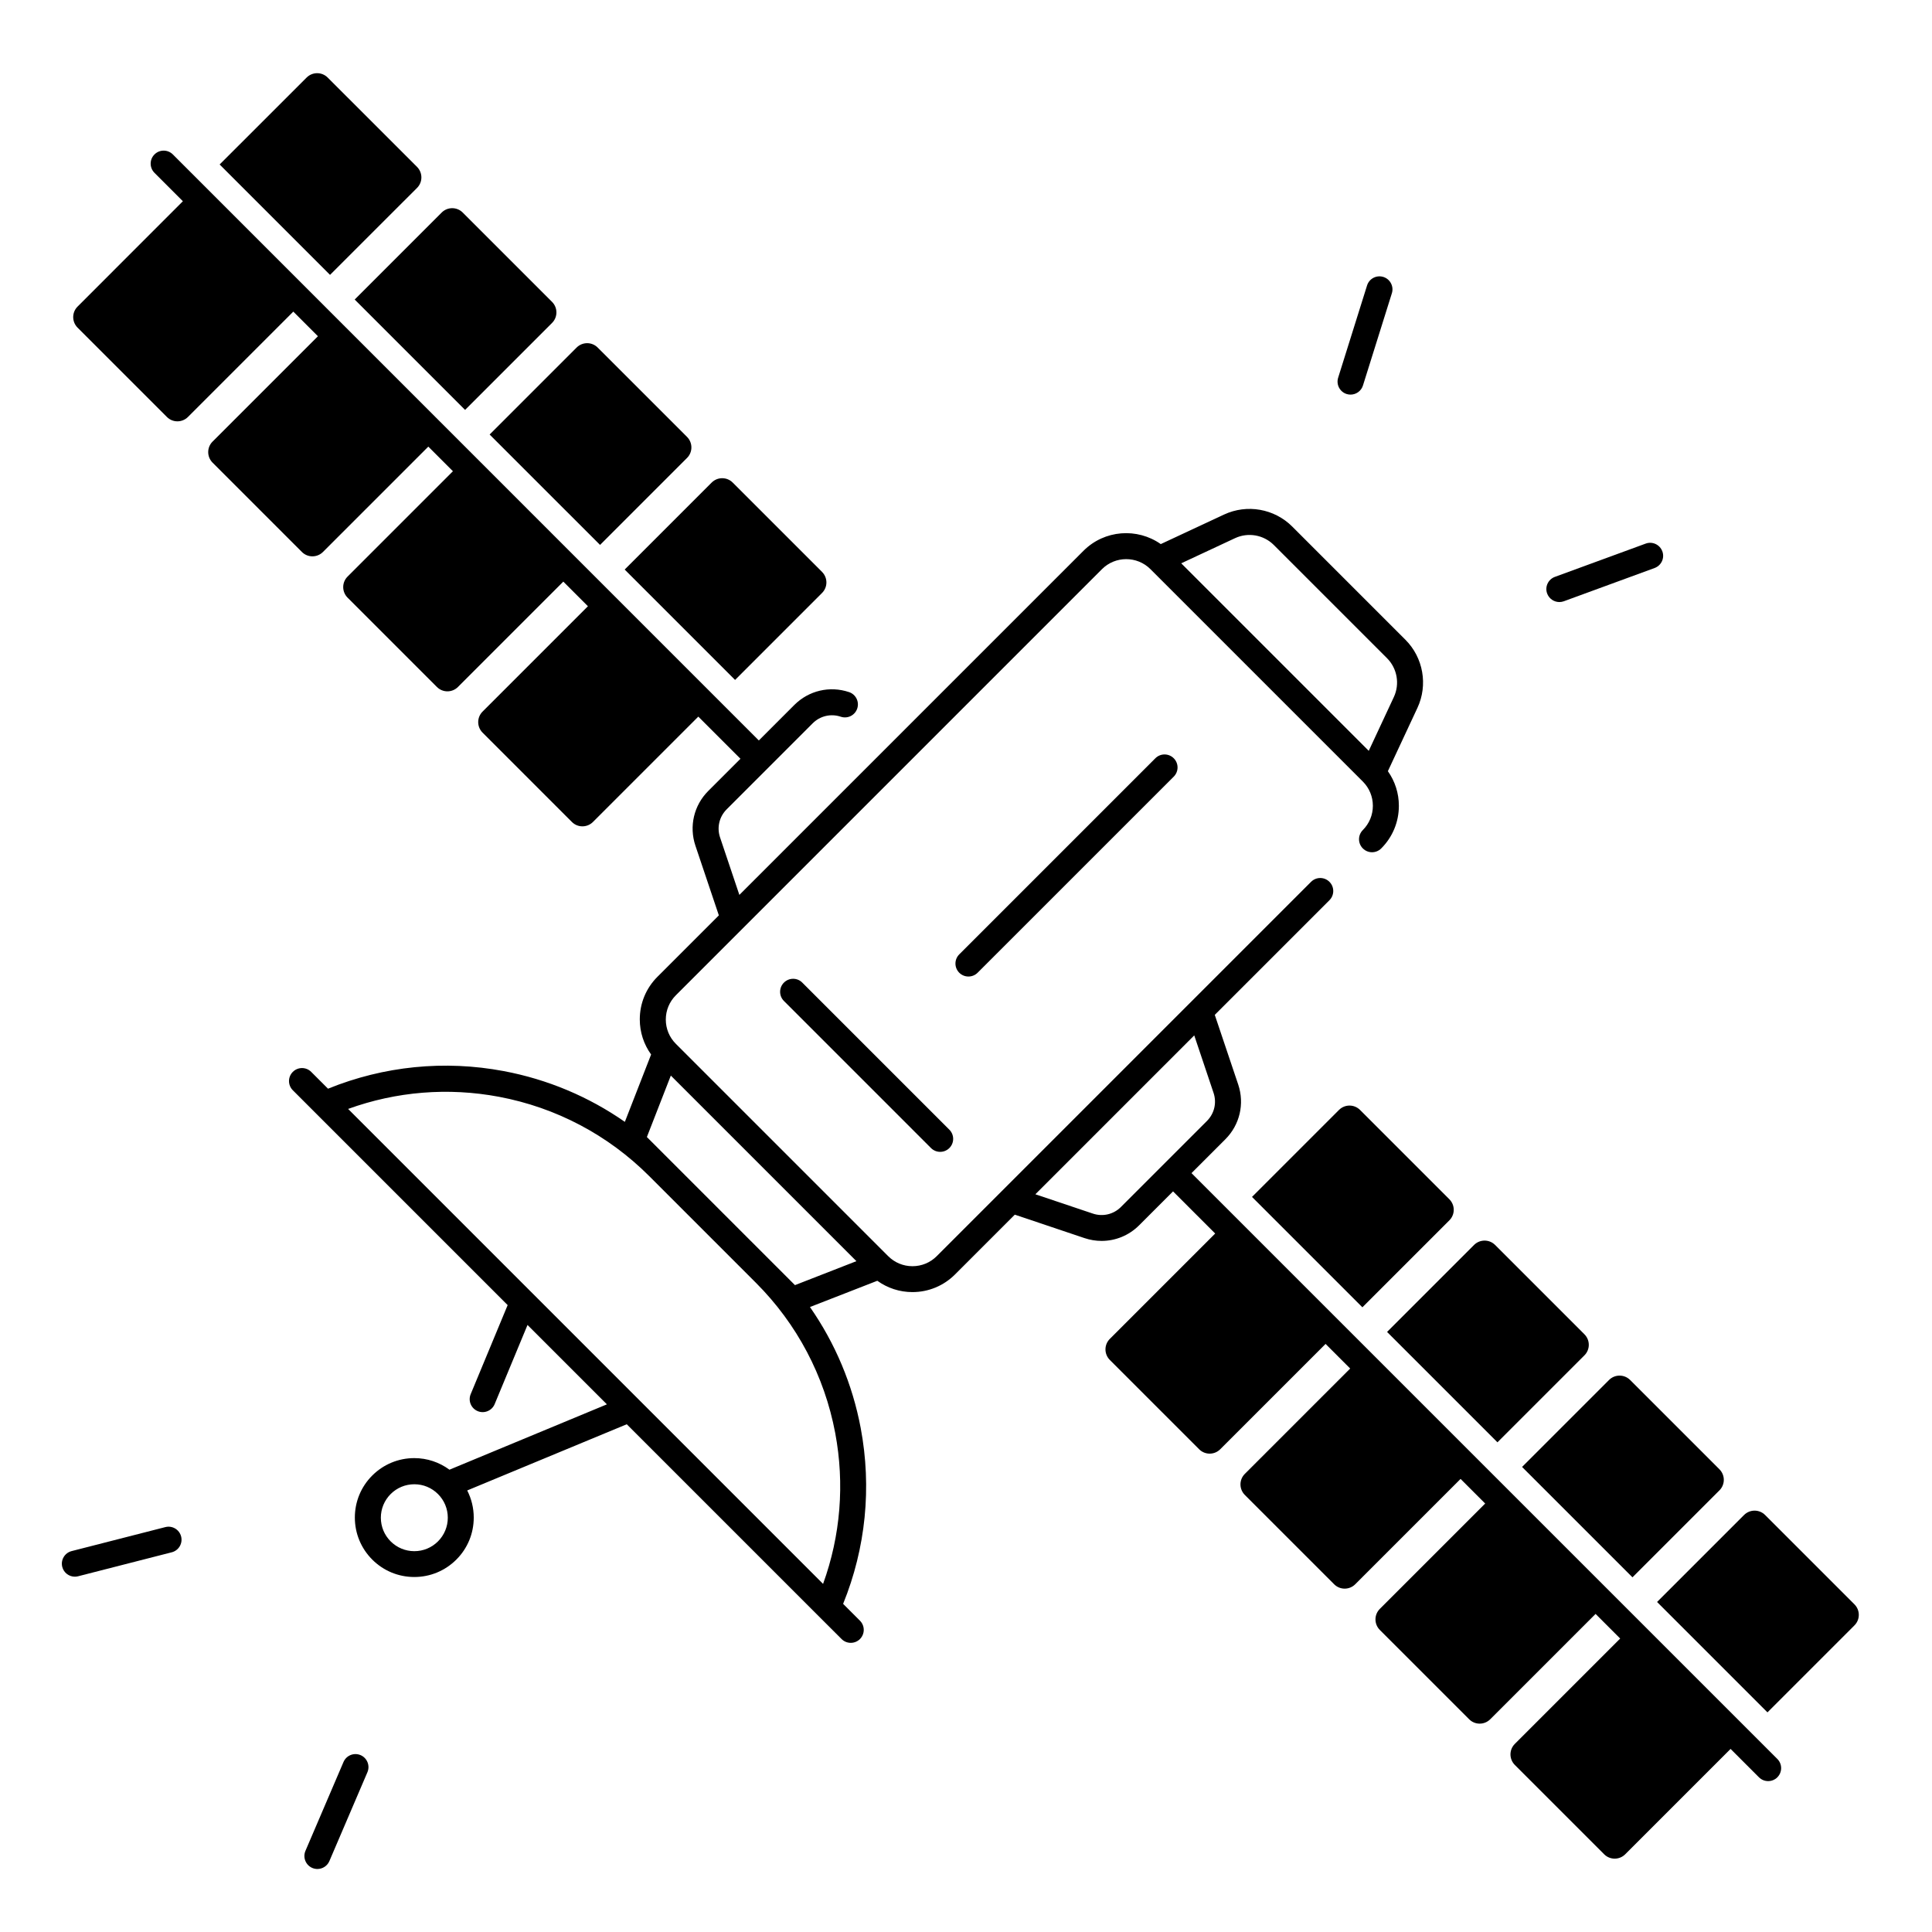 <?xml version="1.0" encoding="UTF-8"?>
<!-- Uploaded to: ICON Repo, www.svgrepo.com, Generator: ICON Repo Mixer Tools -->
<svg fill="#000000" width="800px" height="800px" version="1.1" viewBox="144 144 512 512" xmlns="http://www.w3.org/2000/svg">
 <g>
  <path d="m459.76 454.89 8.973-8.973c3.816-3.816 5.125-9.379 3.406-14.504l-6.211-18.461 30.387-30.387c1.348-1.348 1.348-3.523 0-4.871s-3.523-1.348-4.871 0l-99.207 99.207c-1.711 1.711-3.996 2.656-6.426 2.656-2.43 0-4.703-0.945-6.426-2.656l-56.285-56.285c-1.711-1.711-2.656-3.996-2.656-6.426s0.945-4.703 2.656-6.426l112.93-112.93c3.543-3.543 9.309-3.543 12.852 0l56.285 56.285c1.711 1.711 2.656 3.996 2.656 6.426s-0.945 4.703-2.656 6.426c-1.348 1.348-1.348 3.523 0 4.871s3.523 1.348 4.871 0c3.019-3.019 4.676-7.027 4.676-11.297 0-3.336-1.023-6.504-2.914-9.172l7.832-16.777c2.832-6.062 1.555-13.324-3.18-18.055l-30.004-30.004c-4.734-4.734-11.984-6.012-18.055-3.18l-16.777 7.832c-6.231-4.379-14.898-3.797-20.469 1.762l-91.207 91.207-5.117-15.23c-0.887-2.629-0.215-5.473 1.742-7.438l22.809-22.809c1.957-1.957 4.812-2.629 7.438-1.742 1.812 0.609 3.758-0.363 4.359-2.164 0.609-1.801-0.363-3.758-2.164-4.359-5.125-1.723-10.676-0.414-14.504 3.406l-9.406 9.406-155.29-155.3c-1.348-1.348-3.523-1.348-4.871 0s-1.348 3.523 0 4.871l7.527 7.527-27.914 27.926c-1.535 1.535-1.535 4.023 0 5.57l23.684 23.684c1.535 1.535 4.023 1.535 5.57 0l27.926-27.926 6.523 6.523-27.926 27.926c-1.535 1.535-1.535 4.023 0 5.57l23.684 23.684c1.535 1.535 4.023 1.535 5.57 0l27.926-27.926 6.523 6.523-27.926 27.926c-1.535 1.535-1.535 4.023 0 5.57l23.684 23.684c1.535 1.535 4.023 1.535 5.57 0l27.926-27.926 6.523 6.523-27.926 27.926c-1.535 1.535-1.535 4.023 0 5.57l23.684 23.684c1.535 1.535 4.023 1.535 5.57 0l27.926-27.926 11.168 11.168-8.531 8.531c-3.816 3.816-5.125 9.379-3.406 14.504l6.211 18.469-16.277 16.277c-3.019 3.019-4.676 7.027-4.676 11.297 0 3.387 1.062 6.602 3 9.297l-6.957 17.852c-9.574-6.672-20.457-11.258-32.09-13.453-15.734-2.961-31.785-1.34-46.574 4.664l-4.457-4.457c-1.348-1.348-3.523-1.348-4.871 0s-1.348 3.523 0 4.871l56.934 56.934-9.801 23.605c-0.727 1.762 0.109 3.769 1.859 4.496 1.75 0.727 3.769-0.109 4.496-1.859l8.707-20.98 21.039 21.039-41.723 17.32c-2.688-1.977-5.914-3.07-9.32-3.07-4.211 0-8.168 1.645-11.141 4.613-2.981 2.973-4.613 6.938-4.613 11.141s1.645 8.168 4.613 11.141c2.973 2.973 6.938 4.613 11.141 4.613 4.203 0 8.168-1.645 11.141-4.613 2.981-2.973 4.613-6.938 4.613-11.141 0-2.539-0.609-4.988-1.73-7.184l42.281-17.543 50.844 50.844 6.09 6.082c0.668 0.668 1.555 1.004 2.43 1.004s1.762-0.336 2.43-1.004c1.348-1.348 1.348-3.523 0-4.871l-4.457-4.457c6.004-14.789 7.617-30.84 4.664-46.574-2.184-11.633-6.781-22.516-13.453-32.09l17.852-6.957c2.695 1.938 5.914 3 9.297 3 4.269 0 8.277-1.664 11.297-4.676l15.844-15.844 18.469 6.211c1.496 0.5 3.019 0.746 4.535 0.746 3.68 0 7.254-1.445 9.957-4.152l8.973-8.973 11.168 11.168-27.926 27.926c-1.535 1.535-1.535 4.023 0 5.57l23.684 23.684c1.535 1.535 4.023 1.535 5.57 0l27.926-27.926 6.523 6.523-27.926 27.926c-1.535 1.535-1.535 4.023 0 5.57l23.684 23.684c1.535 1.535 4.023 1.535 5.57 0l27.926-27.926 6.523 6.523-27.926 27.926c-1.535 1.535-1.535 4.023 0 5.57l23.684 23.684c1.535 1.535 4.023 1.535 5.57 0l27.926-27.926 6.523 6.523-27.926 27.926c-1.535 1.535-1.535 4.023 0 5.57l23.684 23.684c1.535 1.535 4.023 1.535 5.57 0l27.926-27.926 7.527 7.527c0.668 0.668 1.555 1.004 2.43 1.004s1.762-0.336 2.43-1.004c1.348-1.348 1.348-3.523 0-4.871zm11.543-168.27c3.453-1.613 7.578-0.887 10.273 1.812l30.004 30.004c2.695 2.695 3.414 6.82 1.812 10.273l-6.66 14.27-49.695-49.695zm-211.23 265.86c-1.672 1.672-3.906 2.598-6.269 2.598-2.371 0-4.594-0.926-6.277-2.598-1.672-1.672-2.598-3.906-2.598-6.269s0.926-4.594 2.598-6.269c1.672-1.672 3.906-2.598 6.277-2.598 2.371 0 4.594 0.926 6.269 2.598 1.672 1.672 2.598 3.906 2.598 6.269s-0.926 4.59-2.598 6.269zm105.27-28.711c2.527 13.461 1.418 27.18-3.219 39.98l-125.87-125.87c12.793-4.633 26.508-5.746 39.98-3.219 15.145 2.856 28.91 10.117 39.805 21.008l28.289 28.289c10.898 10.902 18.16 24.668 21.016 39.812zm-10.668-39.195-39.246-39.246 6.348-16.285 49.18 49.18zm86.375-20.703c-1.957 1.957-4.812 2.629-7.438 1.742l-15.23-5.117 42.105-42.105 5.117 15.23c0.887 2.629 0.215 5.473-1.742 7.438z"/>
  <path d="m351.75 404.4c-1.348 1.348-1.348 3.523 0 4.871l38.977 38.977c0.668 0.668 1.555 1.004 2.43 1.004s1.762-0.336 2.43-1.004c1.348-1.348 1.348-3.523 0-4.871l-38.977-38.977c-1.328-1.348-3.512-1.348-4.859 0z"/>
  <path d="m450.18 344.95-51.965 51.965c-1.348 1.348-1.348 3.523 0 4.871 0.668 0.668 1.555 1.004 2.43 1.004s1.762-0.336 2.43-1.004l51.977-51.969c1.348-1.348 1.348-3.523 0-4.871-1.348-1.348-3.523-1.348-4.871 0.004z"/>
  <path d="m500.88 248.42c0.344 0.109 0.688 0.156 1.031 0.156 1.465 0 2.824-0.945 3.285-2.41l7.664-24.453c0.57-1.812-0.441-3.75-2.254-4.32-1.82-0.57-3.75 0.441-4.32 2.254l-7.664 24.453c-0.566 1.812 0.445 3.75 2.258 4.32z"/>
  <path d="m557.25 303.55c0.395 0 0.797-0.07 1.18-0.207l24.059-8.816c1.789-0.66 2.707-2.637 2.047-4.418-0.66-1.789-2.637-2.707-4.418-2.047l-24.059 8.816c-1.789 0.66-2.707 2.637-2.047 4.418 0.52 1.391 1.84 2.254 3.238 2.254z"/>
  <path d="m239.56 609.13c-1.75-0.746-3.769 0.059-4.527 1.812l-10.086 23.555c-0.746 1.75 0.059 3.769 1.812 4.527 0.441 0.188 0.906 0.277 1.359 0.277 1.34 0 2.609-0.789 3.168-2.086l10.086-23.559c0.746-1.754-0.074-3.781-1.812-4.527z"/>
  <path d="m187.81 548.7-24.828 6.356c-1.84 0.473-2.953 2.352-2.481 4.191 0.395 1.555 1.801 2.59 3.336 2.59 0.285 0 0.57-0.039 0.855-0.109l24.828-6.356c1.84-0.473 2.953-2.352 2.481-4.191-0.473-1.84-2.352-2.961-4.191-2.481z"/>
  <path d="m635.45 569.17-23.684-23.684c-1.535-1.535-4.023-1.535-5.57 0l-23.055 23.055 29.254 29.254 23.055-23.055c1.535-1.535 1.535-4.023 0-5.57z"/>
  <path d="m338.8 324.19 23.055-23.055c1.535-1.535 1.535-4.023 0-5.57l-23.684-23.684c-1.535-1.535-4.023-1.535-5.57 0l-23.055 23.055z"/>
  <path d="m570.42 509.7-23.055 23.055 29.254 29.254 23.055-23.055c1.535-1.535 1.535-4.023 0-5.57l-23.684-23.684c-1.547-1.531-4.035-1.531-5.57 0z"/>
  <path d="m540.84 526.23 23.055-23.055c1.535-1.535 1.535-4.023 0-5.57l-23.684-23.684c-1.535-1.535-4.023-1.535-5.57 0l-23.055 23.055z"/>
  <path d="m498.85 438.14-23.055 23.055 29.254 29.254 23.055-23.055c1.535-1.535 1.535-4.023 0-5.57l-23.684-23.684c-1.535-1.535-4.035-1.535-5.57 0z"/>
  <path d="m303.02 288.41 23.055-23.055c1.535-1.535 1.535-4.023 0-5.57l-23.691-23.688c-1.535-1.535-4.023-1.535-5.57 0l-23.055 23.055z"/>
  <path d="m267.25 252.63 23.055-23.055c1.535-1.535 1.535-4.023 0-5.57l-23.684-23.684c-1.535-1.535-4.023-1.535-5.57 0l-23.055 23.055z"/>
  <path d="m254.52 193.8c1.535-1.535 1.535-4.023 0-5.57l-23.688-23.684c-1.535-1.535-4.023-1.535-5.57 0l-23.055 23.043 29.254 29.254z"/>
 </g>
</svg>